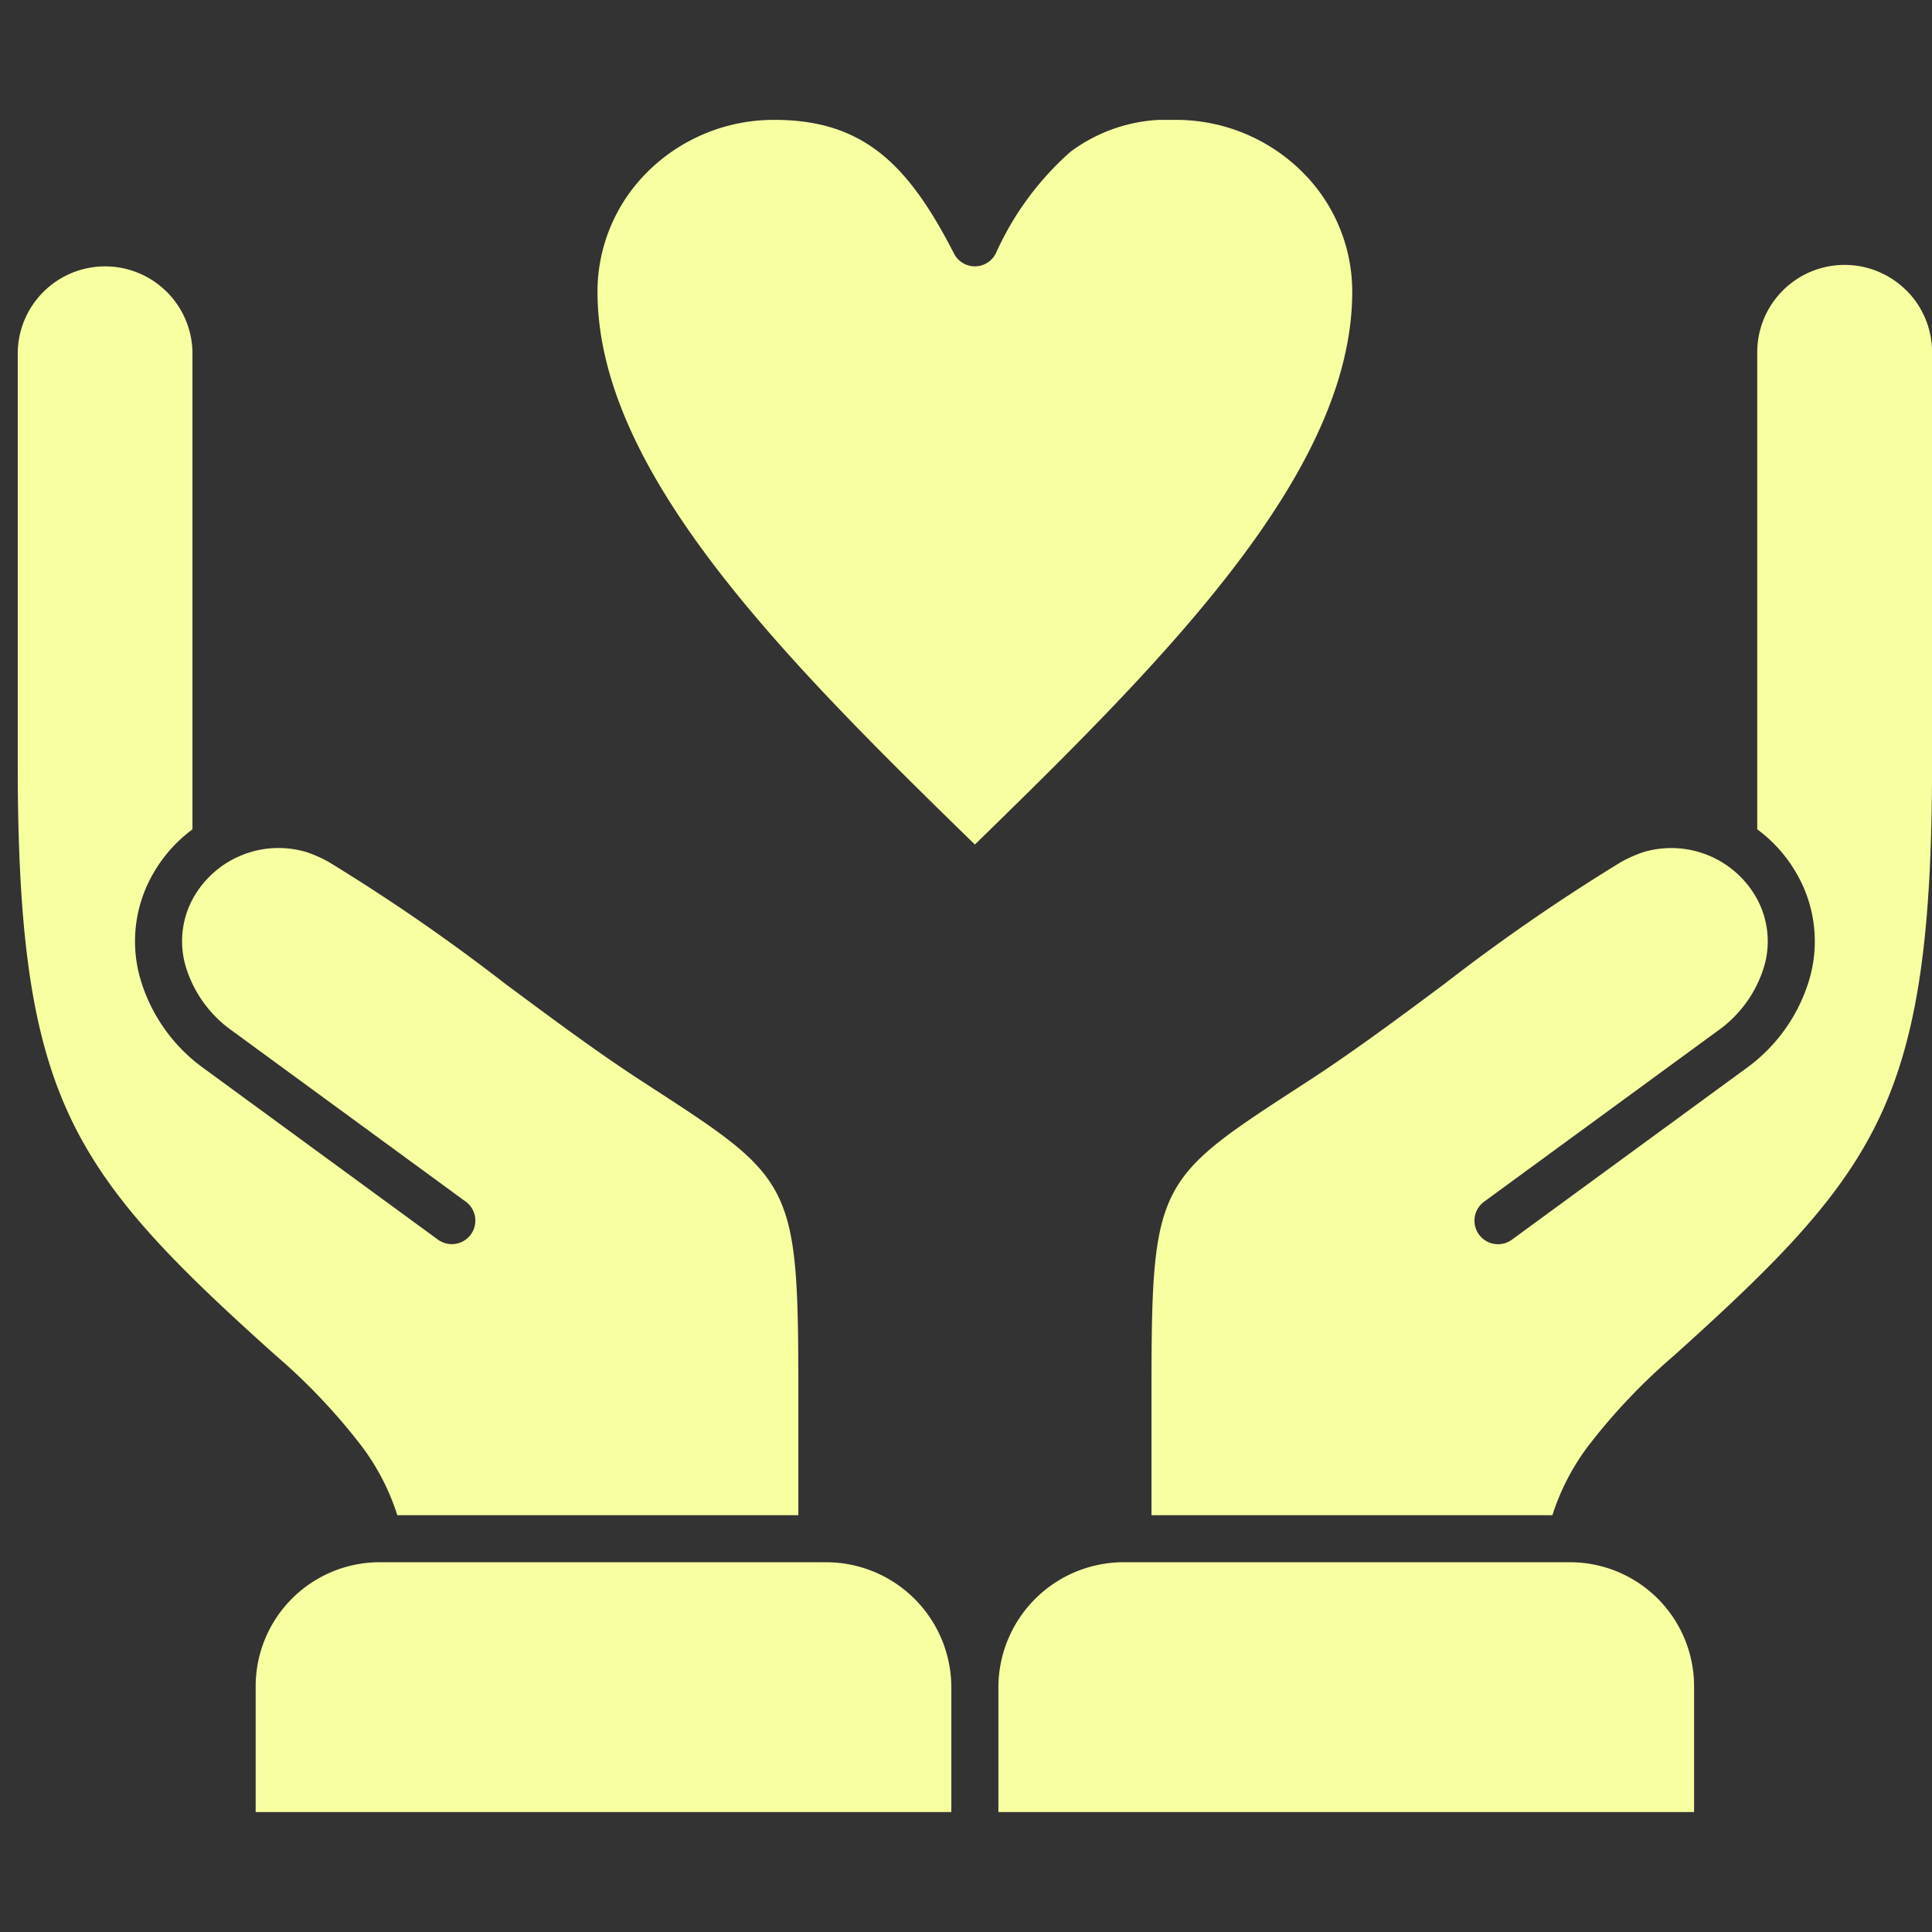 <?xml version="1.0" encoding="UTF-8"?> <svg xmlns="http://www.w3.org/2000/svg" xmlns:xlink="http://www.w3.org/1999/xlink" width="61" height="61" viewBox="0 0 61 61"><rect x="0" y="0" width="61" height="61" fill="#333333" stroke="none"/><defs><clipPath id="clip-path"><rect id="Rectangle_175" data-name="Rectangle 175" width="60.44" height="53.429" transform="translate(0 0)" fill="#f8ffa1"></rect></clipPath></defs><g id="Groupe_3589" data-name="Groupe 3589" transform="translate(-187 -1691)"><rect id="Rectangle_1387" data-name="Rectangle 1387" width="61" height="61" transform="translate(187 1691)" fill="none"></rect><g id="Groupe_3588" data-name="Groupe 3588" transform="translate(187.56 1694.785)"><g id="Groupe_343" data-name="Groupe 343" clip-path="url(#clip-path)"><path id="Tracé_340" data-name="Tracé 340" d="M33.247,1a9.427,9.427,0,0,0-2.368,3.221.74.74,0,0,1-1.318,0C28.118,1.4,26.695,0,23.891,0a5.654,5.654,0,0,0-3.958,1.594,5.33,5.33,0,0,0-1.628,3.827c0,5.692,5.876,11.573,11.915,17.459,6.039-5.886,11.915-11.767,11.915-17.459a5.326,5.326,0,0,0-1.628-3.827A5.653,5.653,0,0,0,36.549,0a5.1,5.1,0,0,0-3.3,1" fill="#f8ffa1"></path><path id="Tracé_341" data-name="Tracé 341" d="M10.892,41.919a7.319,7.319,0,0,1,1.093,2.136H24.647V40.269c0-6.707-.137-6.8-4.682-9.749l-.271-.176c-1.435-.933-2.862-2-4.291-3.059a60.8,60.8,0,0,0-5.6-3.864l-.023-.012a4.228,4.228,0,0,0-.659-.289,3.086,3.086,0,0,0-3.552,1.4h0l-.008.013a2.821,2.821,0,0,0-.268,2.159,3.837,3.837,0,0,0,1.468,2.062l7.383,5.4a.742.742,0,0,1-.877,1.2l-7.382-5.4a5.323,5.323,0,0,1-2.026-2.875,4.272,4.272,0,0,1,.428-3.3l0,0h0A4.53,4.53,0,0,1,5.517,22.4V7.332A2.759,2.759,0,0,0,0,7.332V20.32c0,5.309.425,8.543,1.642,11.139S4.9,36.1,8.144,39.01a19.075,19.075,0,0,1,2.748,2.909" fill="#f8ffa1"></path><path id="Tracé_342" data-name="Tracé 342" d="M25.533,45.54H11.418a3.92,3.92,0,0,0-3.906,3.906v3.982H29.477V49.484a3.957,3.957,0,0,0-3.944-3.944" fill="#f8ffa1"></path><path id="Tracé_343" data-name="Tracé 343" d="M49.022,45.54H34.907a3.957,3.957,0,0,0-3.944,3.944v3.944H52.928V49.446a3.92,3.92,0,0,0-3.906-3.906" fill="#f8ffa1"></path><path id="Tracé_344" data-name="Tracé 344" d="M59.629,5.384a2.759,2.759,0,0,0-4.707,1.948V22.4a4.5,4.5,0,0,1,1.234,1.381h0l0,0a4.272,4.272,0,0,1,.428,3.3,5.326,5.326,0,0,1-2.026,2.875l-7.382,5.4a.742.742,0,1,1-.877-1.2l7.383-5.4a3.84,3.84,0,0,0,1.468-2.062,2.817,2.817,0,0,0-.269-2.159l-.008-.014h0a3.086,3.086,0,0,0-3.551-1.4,4.228,4.228,0,0,0-.659.289l-.023.011a61,61,0,0,0-5.6,3.864c-1.429,1.064-2.856,2.127-4.291,3.06l-.271.176c-4.545,2.953-4.682,3.042-4.682,9.749v3.785H48.455a7.327,7.327,0,0,1,1.093-2.135A19.025,19.025,0,0,1,52.3,39.01c3.239-2.915,5.289-4.963,6.5-7.551s1.642-5.83,1.642-11.139V7.332a2.751,2.751,0,0,0-.811-1.948" fill="#f8ffa1"></path></g></g></g></svg> 